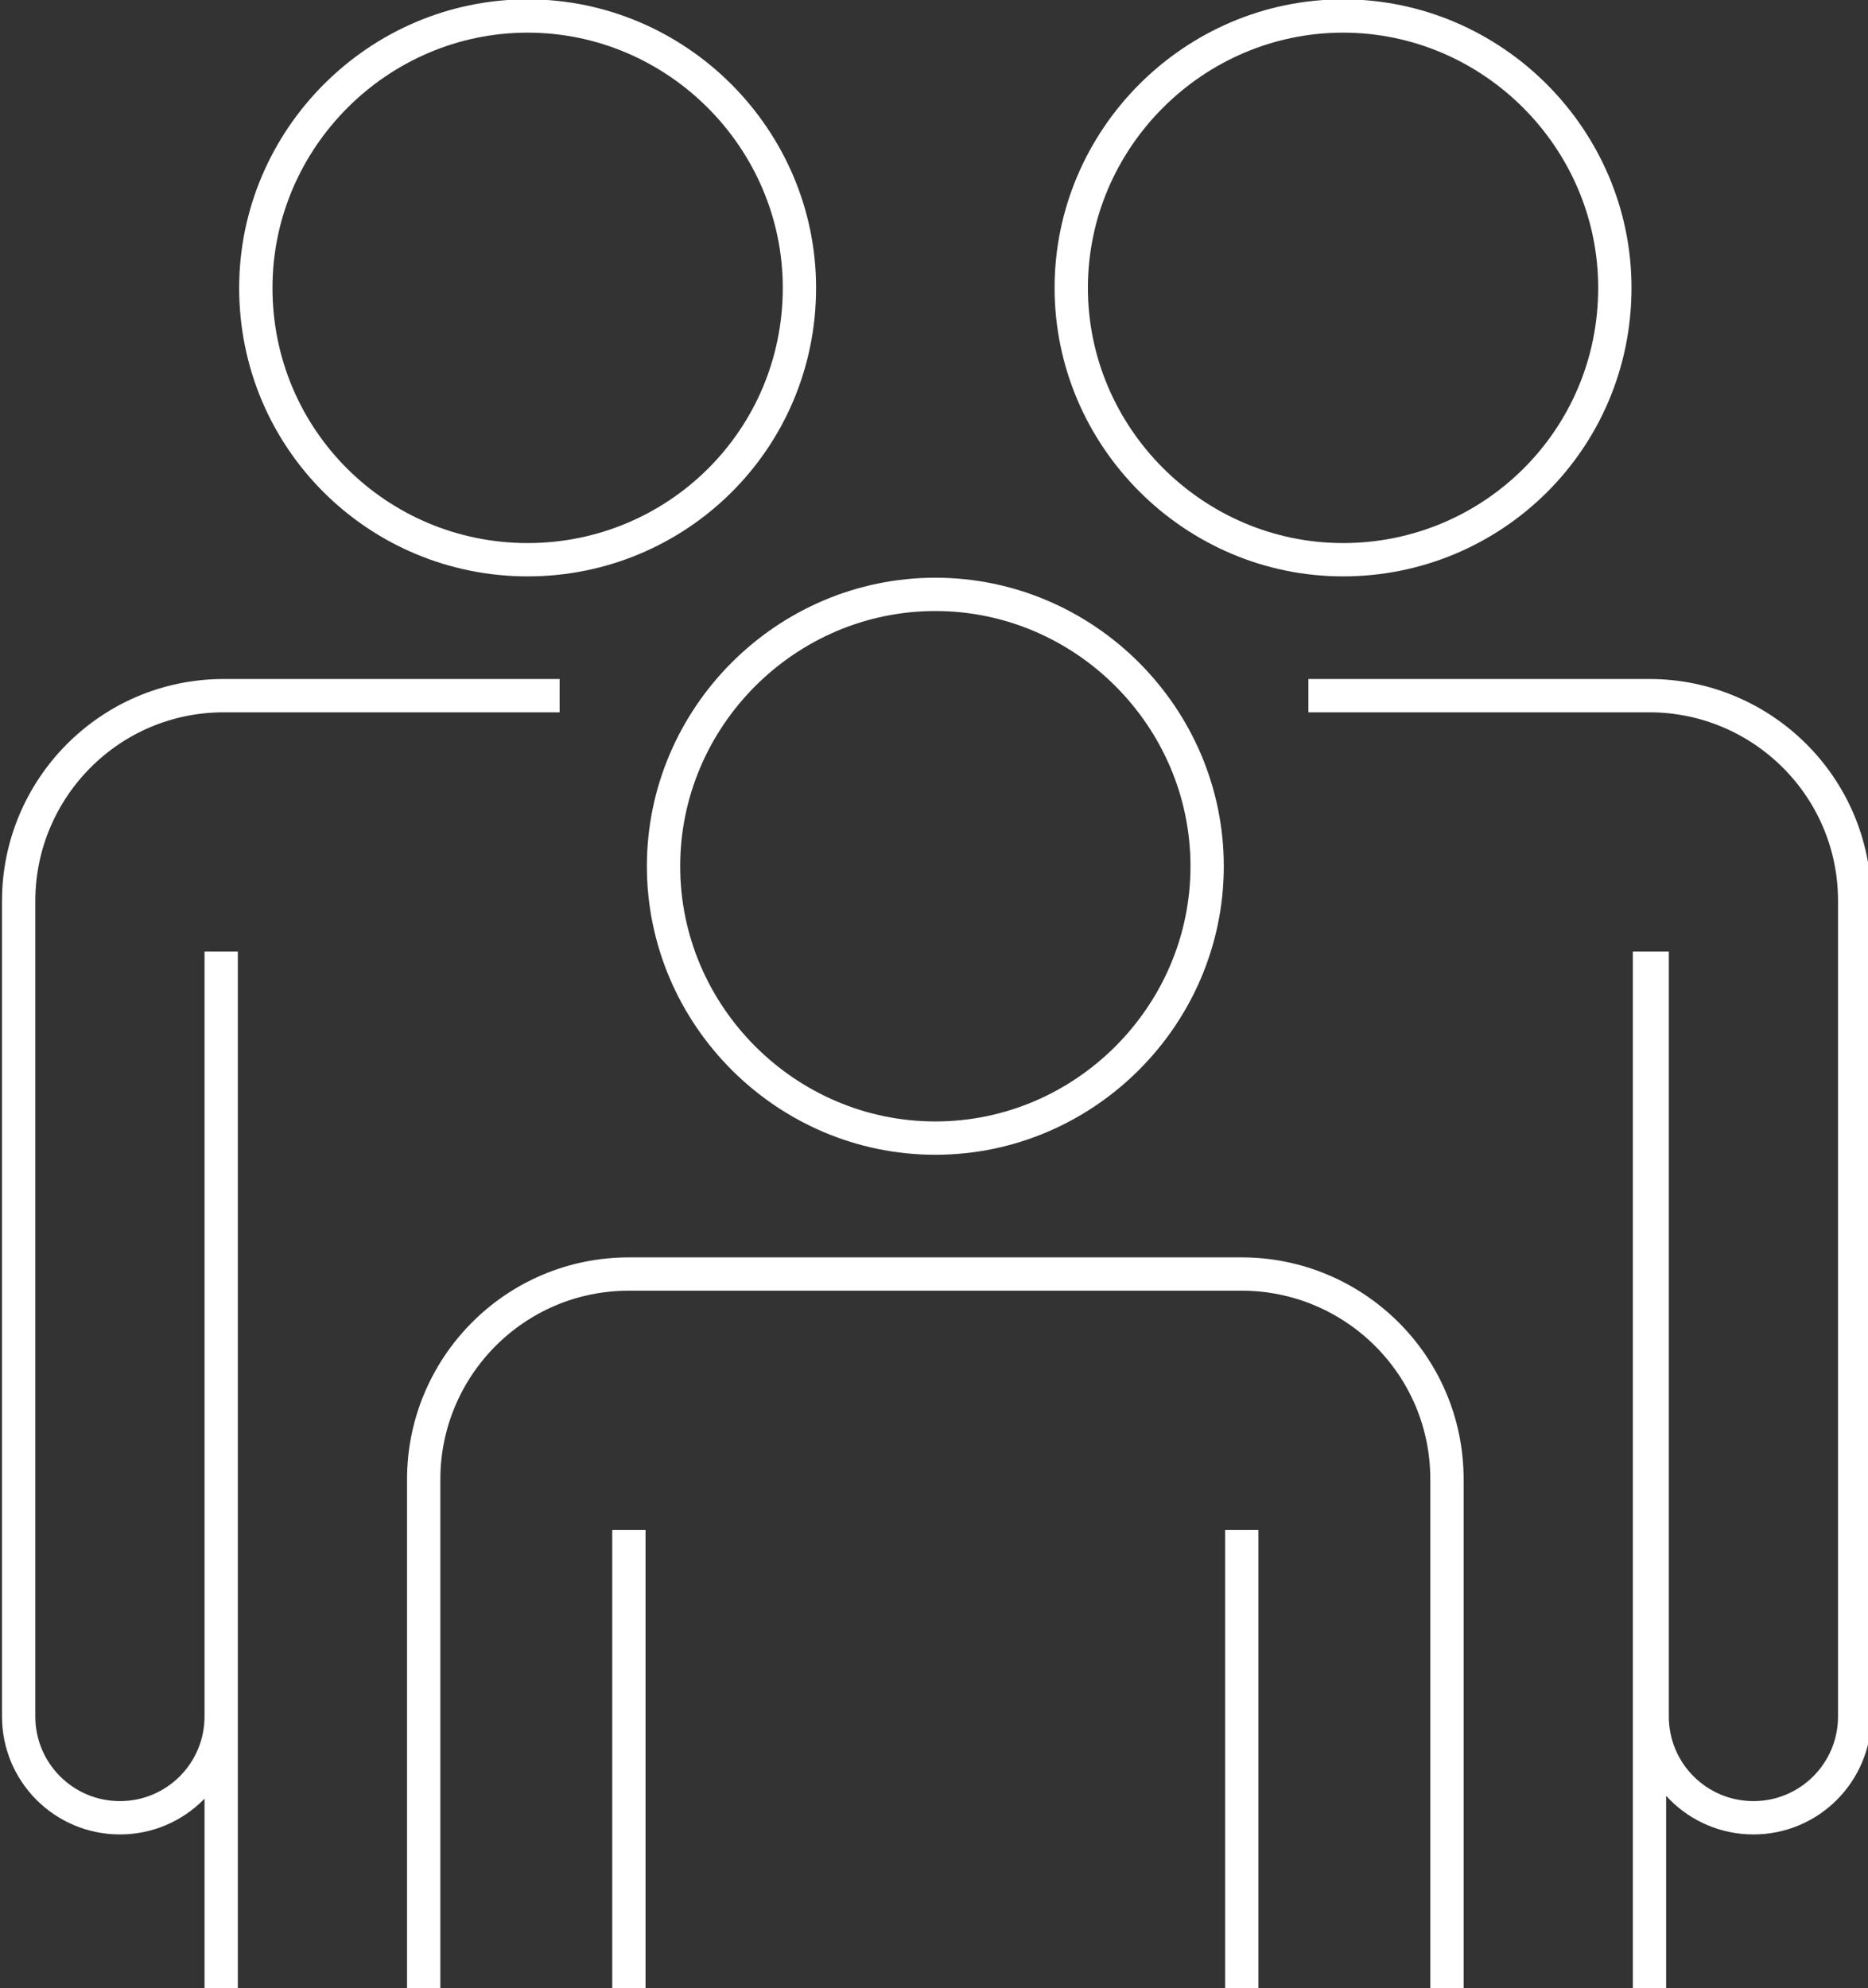 <?xml version="1.0" encoding="UTF-8"?>
<!-- Generator: Adobe Illustrator 27.6.1, SVG Export Plug-In . SVG Version: 6.00 Build 0)  -->
<svg xmlns="http://www.w3.org/2000/svg" xmlns:xlink="http://www.w3.org/1999/xlink" version="1.1" id="Layer_1" x="0px" y="0px" viewBox="0 0 70.1 74.6" style="enable-background:new 0 0 70.1 74.6;" xml:space="preserve">
<rect x="0" y="0" width="70.1" height="74.6" fill="#333333" stroke="none"/>
<style type="text/css">
	.st0{fill:#FFFFFF;}
	.st1{fill:none;stroke:#FFFFFF;stroke-width:1.25;stroke-miterlimit:10;}
	.st2{clip-path:url(#SVGID_00000080919429248254458660000013429755996032170123_);fill:#7DC620;}
	.st3{clip-path:url(#SVGID_00000031189750832252714550000016523466868185280700_);fill:#7DC620;}
	.st4{clip-path:url(#SVGID_00000009550744462188126110000001962629591590934178_);fill:#7DC620;}
	.st5{clip-path:url(#SVGID_00000133508931190194053970000010928527160366537115_);fill:#7DC620;}
	.st6{clip-path:url(#SVGID_00000086690736427500497060000012550927270148894848_);fill:#7DC620;}
	.st7{clip-path:url(#SVGID_00000031885867095677907700000005725184105160683179_);fill:#7DC620;}
	.st8{clip-path:url(#SVGID_00000168802692646001866940000015900110545229849479_);fill:#7DC620;}
	.st9{clip-path:url(#SVGID_00000121276850061020021350000016018153611433102476_);fill:#7DC620;}
	.st10{clip-path:url(#SVGID_00000083056316036438551760000015180603035978743999_);fill:#7DC620;}
	.st11{clip-path:url(#SVGID_00000145019280023479639740000015369009354396969616_);fill:#7DC620;}
</style>
<path class="st1" d="M8.3,35.7v28.7c0,2.1-1.7,3.8-3.8,3.8s-3.8-1.7-3.8-3.8V33.8c0-4.2,3.4-7.7,7.7-7.7 M8.3,74.6V64.4 M8.3,64.4  V35.7 M8.3,26.1H21 M30,10.8C30,16.5,25.4,21,19.8,21S9.6,16.5,9.6,10.8c0-5.6,4.6-10.2,10.2-10.2S30,5.2,30,10.8z M61.9,26.1  L61.9,26.1c4.2,0,7.7,3.4,7.7,7.7v30.6c0,2.1-1.7,3.8-3.8,3.8s-3.8-1.7-3.8-3.8V35.7 M61.9,64.4v10.2 M49.1,26.1h12.8 M61.9,35.7  v28.7 M60.6,10.8C60.6,16.5,56,21,50.4,21c-5.6,0-10.2-4.6-10.2-10.2c0-5.6,4.6-10.2,10.2-10.2C56,0.6,60.6,5.2,60.6,10.8z   M46.6,47.8L46.6,47.8c4.2,0,7.7,3.4,7.7,7.7v19.1 M46.6,74.6V57.4 M23.6,57.4v17.2 M15.9,74.6V55.5c0-4.2,3.4-7.7,7.7-7.7   M23.6,47.8h23 M45.3,32.5c0,5.6-4.6,10.2-10.2,10.2s-10.2-4.6-10.2-10.2s4.6-10.2,10.2-10.2S45.3,26.9,45.3,32.5z"></path>
</svg>
